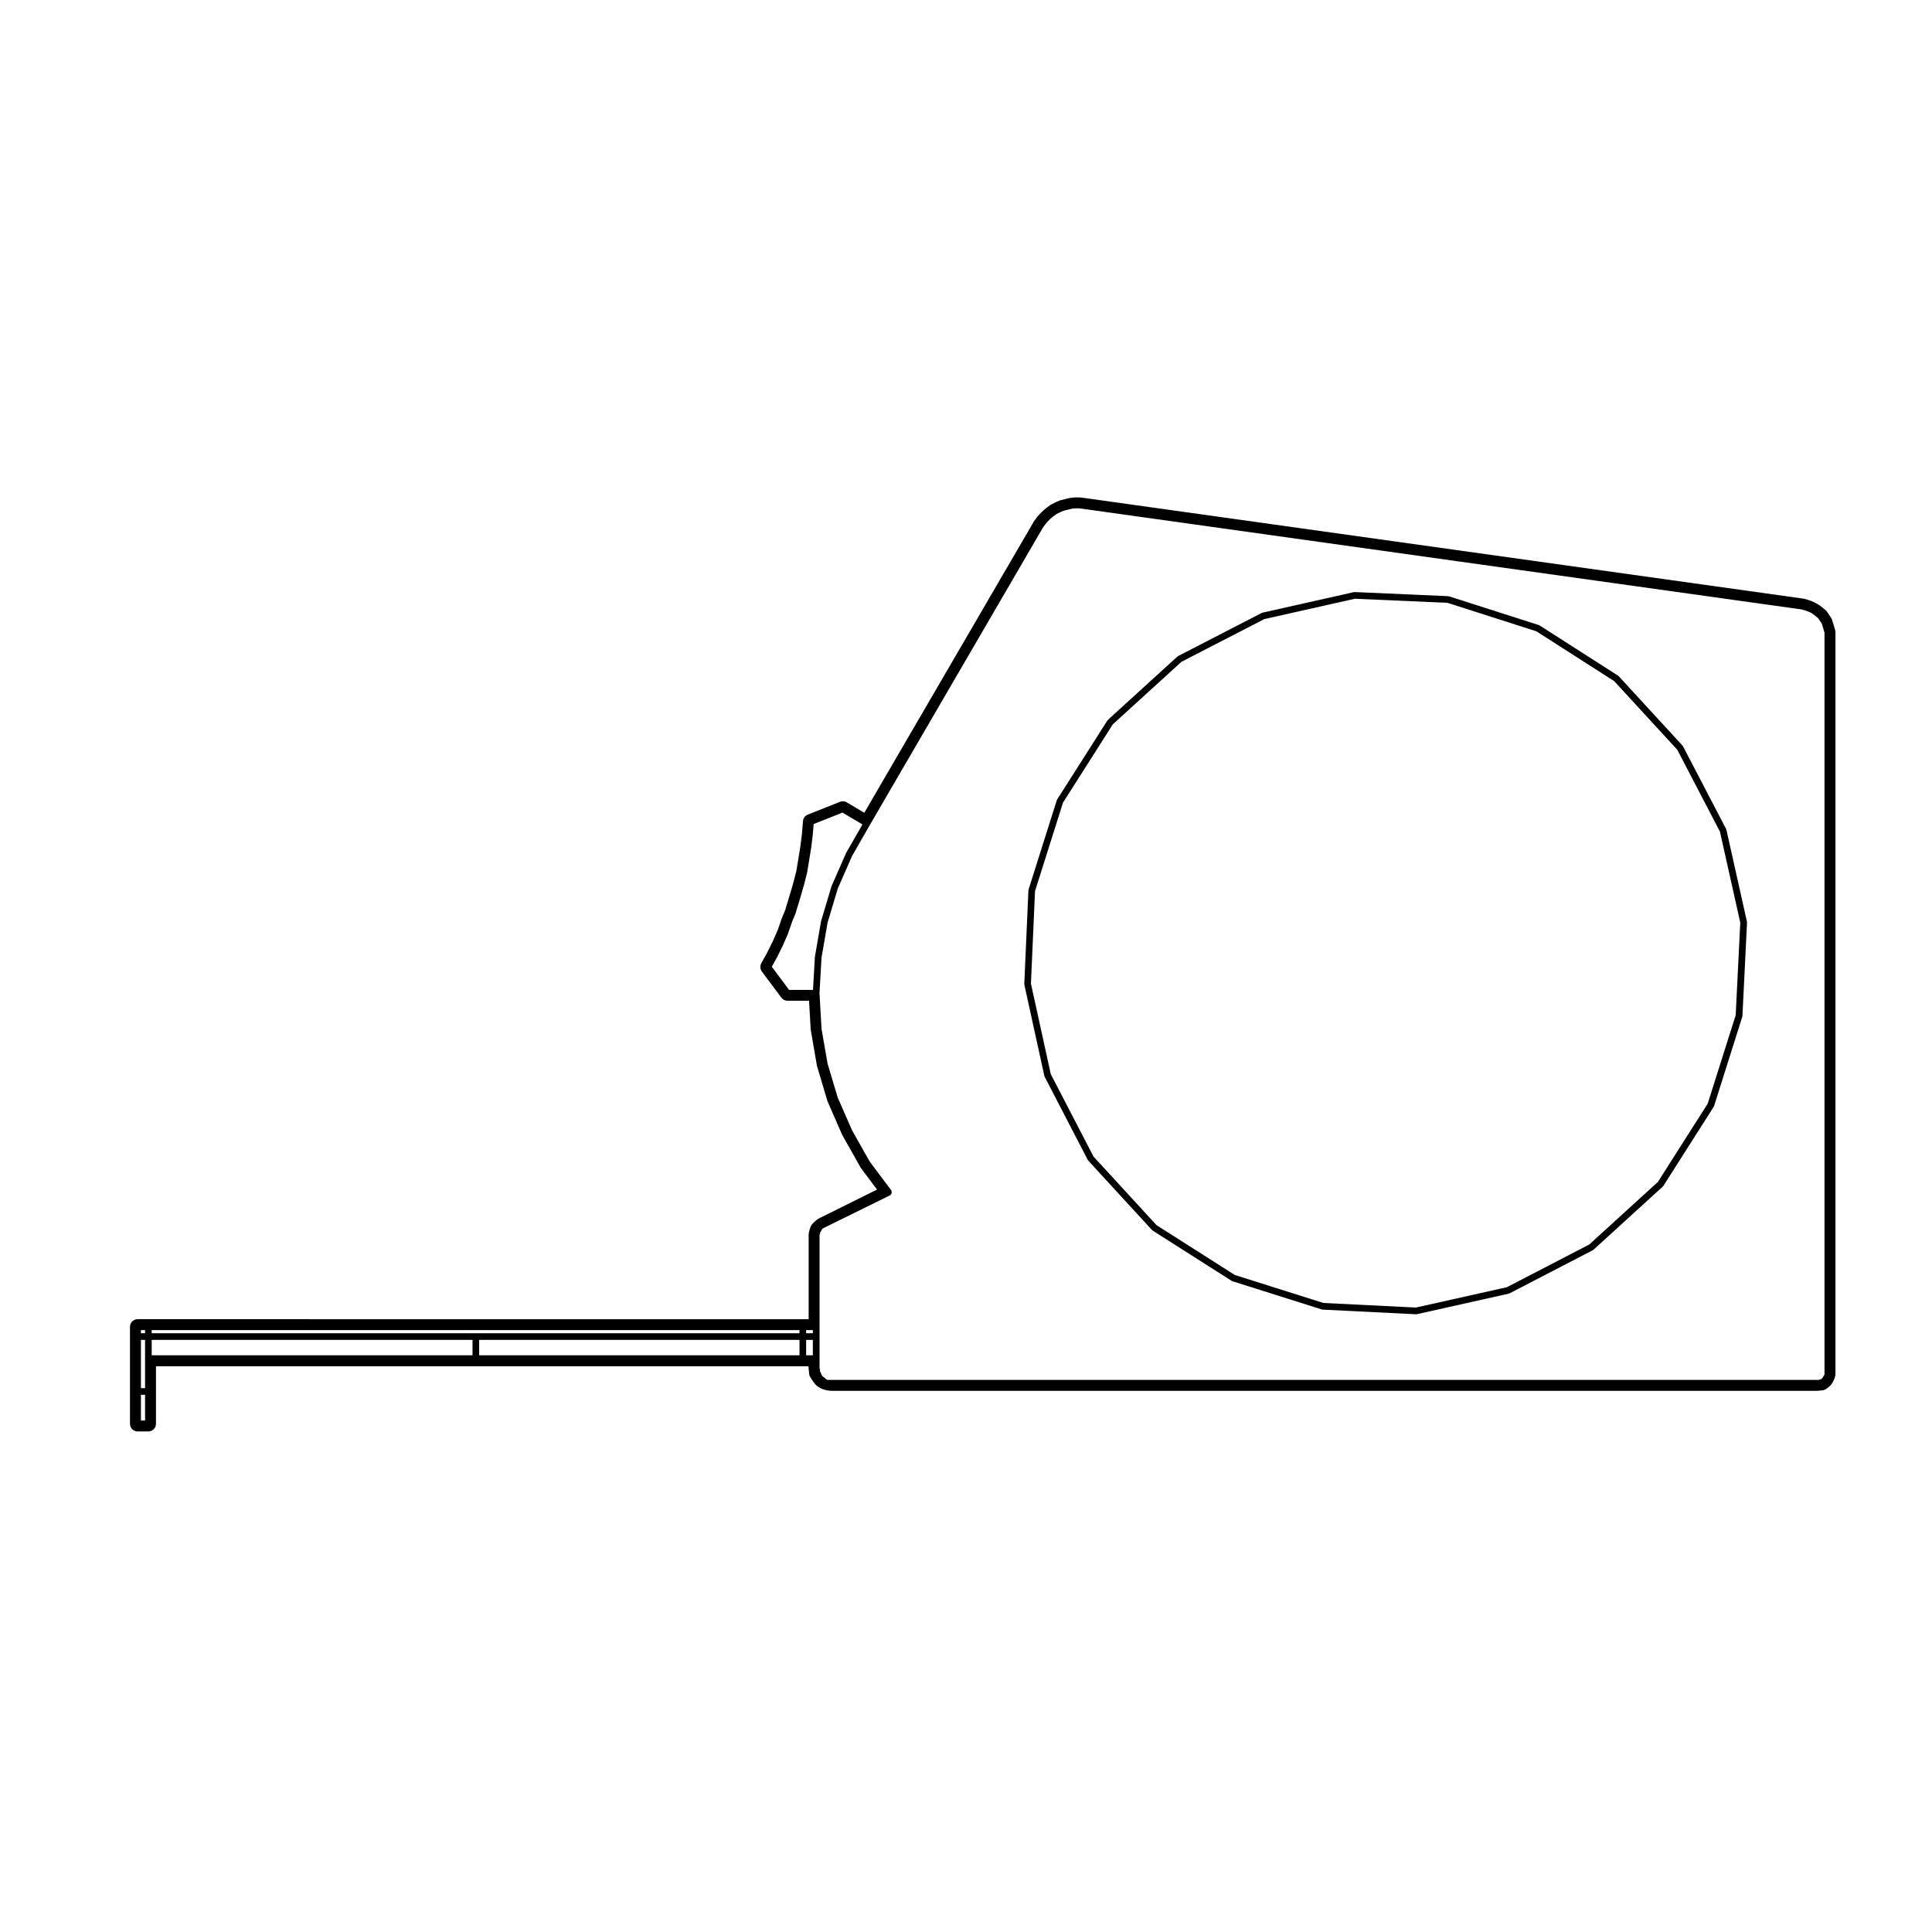 <?xml version="1.0" encoding="UTF-8"?>
<!-- Uploaded to: ICON Repo, www.svgrepo.com, Generator: ICON Repo Mixer Tools -->
<svg fill="#000000" width="800px" height="800px" version="1.1" viewBox="144 144 512 512" xmlns="http://www.w3.org/2000/svg">
 <g>
  <path d="m415.46 404.94 5.309 24.207c0.012 0.051 0.055 0.07 0.07 0.109 0.016 0.035-0.004 0.074 0.012 0.105l11.426 22.043c0.016 0.031 0.066 0.02 0.086 0.051 0.031 0.039 0.012 0.102 0.051 0.137l16.867 18.367c0.031 0.035 0.074 0.02 0.105 0.047 0.031 0.031 0.031 0.082 0.07 0.105l20.953 13.332c0.047 0.023 0.098 0.02 0.137 0.039 0.031 0.016 0.035 0.051 0.07 0.059l23.664 7.477c0.066 0.02 0.133 0.023 0.203 0.031 0.012 0 0.012 0.012 0.02 0.012l24.758 1.23h0.047c0.066 0 0.125-0.004 0.191-0.02l24.348-5.445c0.023-0.004 0.035-0.035 0.059-0.039 0.055-0.02 0.105-0.012 0.152-0.039l22.043-11.426c0.035-0.02 0.039-0.066 0.07-0.09 0.039-0.02 0.086-0.012 0.117-0.039l18.363-16.738c0.039-0.039 0.035-0.098 0.066-0.133 0.023-0.031 0.07-0.016 0.09-0.051l13.332-20.945c0.02-0.031 0-0.066 0.02-0.098 0.02-0.047 0.066-0.066 0.082-0.109l7.481-23.664c0.016-0.039-0.016-0.074-0.012-0.109 0.004-0.047 0.047-0.066 0.051-0.105l1.219-24.762c0.004-0.047-0.035-0.07-0.047-0.117 0-0.039 0.035-0.074 0.023-0.121l-5.441-24.348c-0.012-0.039-0.055-0.059-0.07-0.102-0.016-0.039 0.012-0.082-0.012-0.117l-11.422-21.906c-0.02-0.035-0.07-0.039-0.09-0.074-0.031-0.035-0.016-0.086-0.047-0.117l-16.879-18.363c-0.031-0.031-0.074-0.023-0.105-0.051-0.035-0.023-0.035-0.074-0.066-0.098l-20.812-13.324c-0.039-0.023-0.082-0.004-0.117-0.02-0.035-0.016-0.051-0.059-0.09-0.074l-23.805-7.621c-0.047-0.016-0.082 0.016-0.121 0.012-0.047-0.012-0.066-0.051-0.105-0.051l-24.758-1.09c-0.051 0-0.074 0.035-0.117 0.039-0.039 0.004-0.074-0.023-0.109-0.02l-24.219 5.441c-0.047 0.012-0.059 0.051-0.102 0.066-0.039 0.012-0.082-0.012-0.109 0.012l-22.164 11.426c-0.039 0.02-0.047 0.07-0.082 0.098-0.035 0.02-0.082 0.012-0.105 0.039l-18.367 16.727c-0.031 0.031-0.02 0.074-0.051 0.109-0.031 0.031-0.082 0.031-0.102 0.07l-13.332 20.953c-0.02 0.035 0 0.074-0.02 0.109s-0.066 0.051-0.082 0.098l-7.477 23.668c-0.012 0.039 0.02 0.074 0.012 0.109-0.012 0.047-0.051 0.07-0.051 0.117l-1.094 24.754c0 0.047 0.039 0.07 0.039 0.109 0.004 0.039-0.031 0.074-0.023 0.117zm189.73-16.441-1.211 24.531-7.422 23.453-13.195 20.738-18.191 16.586-21.828 11.316-24.121 5.394-24.52-1.219-23.457-7.41-20.75-13.203-16.707-18.191-11.316-21.828-5.262-23.988 1.082-24.52 7.418-23.457 13.199-20.746 18.188-16.57 21.961-11.32 24-5.391 24.52 1.078 23.578 7.547 20.617 13.199 16.723 18.191 11.309 21.699z"/>
  <path d="m630.07 310.07c-0.004-0.02-0.297-1.02-0.578-1.863-0.055-0.168-0.125-0.328-0.227-0.473l-1.094-1.641c-0.117-0.172-0.258-0.328-0.422-0.453l-1.359-1.09c-0.238-0.172-1.145-0.77-2.242-1.234l-0.945-0.328-1.074-0.301c-0.086-0.02-0.168-0.039-0.258-0.051l-190.44-26.66-1.102-0.141c-0.086-0.012-0.172-0.016-0.258-0.016h-1.23c-0.086 0-0.168 0.004-0.25 0.016l-1.094 0.137-1.32 0.312-1.094 0.273c-0.105 0.023-0.207 0.059-0.312 0.105l-0.938 0.402-1.188 0.59c-0.102 0.051-0.191 0.105-0.281 0.172l-0.945 0.68c-0.105 0.086-1.008 0.828-1.895 1.715l-0.797 0.945-0.77 1.074-44.914 77.152-4.648-2.769c-0.312-0.188-0.672-0.281-1.031-0.281-0.25 0-0.504 0.047-0.742 0.141l-8.559 3.402c-0.715 0.281-1.203 0.945-1.266 1.707l-0.277 3.402-0.398 3.184-0.535 3.332-0.539 3.254-0.785 3.098-0.934 3.195-0.945 3.102-0.281 0.988-0.883 2.102-1.117 3.234-1.309 2.977-1.445 2.906-1.602 2.922c-0.379 0.695-0.316 1.543 0.152 2.176l5.176 6.938c0.383 0.516 0.977 0.805 1.617 0.805h5.715l0.434 7.629 1.656 9.617 2.777 9.34 3.906 8.938 4.848 8.613c0.039 0.074 0.09 0.152 0.141 0.223l4.258 5.68-15.375 7.633c-0.309 0.176-1.164 0.719-1.898 1.629-0.125 0.156-0.227 0.332-0.309 0.523 0 0-0.336 0.867-0.508 1.723-0.023 0.121-0.035 0.258-0.035 0.383v22.465h-88.18l-89.66-0.004c-1.113 0-2.016 0.906-2.016 2.016v25.715c0 1.113 0.902 2.016 2.016 2.016h2.856c1.113 0 2.016-0.906 2.016-2.016v-15.262h172.95v0.57c0 0.16 0.02 0.324 0.055 0.484 0 0 0.074 0.332 0.074 0.742 0 0.352 0.098 0.707 0.273 1.008 0.023 0.047 0.641 1.102 1.422 2.039 0.121 0.145 0.266 0.277 0.422 0.383l0.812 0.543c0.133 0.09 0.273 0.156 0.418 0.215 0.238 0.09 1.492 0.527 2.613 0.527h261.04c0.082 0 0.719 0 1.664-0.145 0.262-0.039 0.516-0.133 0.734-0.266 0.172-0.105 1.059-0.672 1.668-1.496 0.195-0.312 0.707-1.188 0.898-2.168 0.023-0.125 0.039-0.258 0.039-0.387v-196.56c0-0.188-0.031-0.367-0.082-0.543zm-359.97 186.42h85.773v0.828h-171.68v-0.828zm93.223-70.582-1.613-9.281-0.535-9.43 0.535-9.426 1.613-9.281 2.691-9.008 3.777-8.613 4.731-8.254 45.82-78.719 0.629-0.891 0.641-0.766 0.762-0.766 0.75-0.625 0.871-0.625 0.996-0.5 0.867-0.371 1.023-0.25 1.031-0.258 1.004-0.125h1.082l1.043 0.133h0.004l190.37 26.652 0.875 0.242 0.734 0.25 0.867 0.367 0.699 0.469 0.66 0.527 0.578 0.465 0.465 0.695 0.484 0.727 0.223 0.664 0.281 0.957 0.23 0.82v196.59l-0.121 0.176c-0.012 0.02 0 0.039-0.012 0.059-0.012 0.016-0.031 0.016-0.039 0.035l-0.117 0.227-0.191 0.289-0.215 0.223c-0.035 0.039-0.023 0.09-0.051 0.125-0.004 0.012-0.016 0.012-0.02 0.02l-0.121 0.039c-0.004 0-0.004 0.004-0.012 0.004h-0.004l-0.379 0.133h-0.004l-0.281 0.09-0.141-0.004h-262.41l-0.289-0.07-0.211-0.145-0.348-0.344c-0.02-0.02-0.055-0.012-0.082-0.031-0.02-0.02-0.02-0.055-0.047-0.07l-0.332-0.227-0.25-0.25-0.176-0.352-0.117-0.359c-0.016-0.039-0.066-0.055-0.086-0.098-0.016-0.039 0-0.086-0.023-0.121l-0.117-0.172v-0.281c0-0.039-0.035-0.059-0.039-0.102 0-0.039 0.023-0.07 0.016-0.105l-0.105-0.441v-35.184l0.047-0.102c0.031-0.07 0-0.137 0.012-0.207 0.016-0.059 0.074-0.105 0.074-0.176v-0.18l0.012-0.016c0.047-0.047 0.031-0.105 0.059-0.156 0.023-0.035 0.082-0.02 0.102-0.059l0.137-0.277 0.074-0.145 0.047-0.051c0.047-0.047 0.023-0.102 0.055-0.145 0.023-0.039 0.074-0.023 0.098-0.059l0.074-0.156 0.07-0.07 0.121-0.059c0-0.004 0.004 0 0.012-0.004l0.281-0.137 17.402-8.57c0.023-0.016 0.023-0.047 0.051-0.055 0.031-0.02 0.066-0.012 0.09-0.031 0.074-0.059 0.082-0.156 0.133-0.227 0.07-0.102 0.141-0.172 0.168-0.289 0.023-0.105 0-0.207-0.02-0.324-0.012-0.09 0.023-0.176-0.016-0.262-0.016-0.023-0.051-0.035-0.066-0.055-0.016-0.031 0-0.059-0.02-0.09l-5.68-7.578-4.707-8.332-3.777-8.621zm-13.41-28.219c0.004-0.004 0-0.016 0-0.02s0.012-0.004 0.016-0.012l1.492-2.996v-0.02c0-0.012 0.012-0.012 0.016-0.02l1.367-3.129c0.004-0.012 0-0.02 0-0.031 0.004-0.012 0.02-0.02 0.023-0.035l1.074-3.109 0.941-2.281c0.004-0.016-0.004-0.031 0-0.047 0.004-0.02 0.031-0.031 0.035-0.051l0.266-0.934 0.953-3.129v-0.004-0.004l0.945-3.266v-0.016c0-0.004 0.012-0.012 0.012-0.016l0.828-3.262c0-0.012-0.004-0.02-0.004-0.035s0.016-0.02 0.02-0.035l0.539-3.266 0.543-3.402c0-0.004-0.004-0.012-0.004-0.016s0.012-0.012 0.012-0.016l0.406-3.269c0-0.004-0.004-0.012-0.004-0.02 0-0.012 0.004-0.012 0.004-0.016l0.23-2.852 7.648-3.039 5.285 3.148-4.328 7.547c-0.012 0.016 0 0.035-0.004 0.051s-0.023 0.016-0.035 0.035l-3.82 8.711c-0.004 0.02 0.004 0.035 0 0.055-0.004 0.02-0.031 0.023-0.035 0.047l-2.719 9.113c-0.004 0.02 0.012 0.035 0.004 0.055-0.004 0.016-0.023 0.023-0.031 0.047l-1.629 9.387c0 0.02 0.016 0.035 0.012 0.051 0 0.02-0.023 0.031-0.023 0.051l-0.492 8.691h-6.34l-4.574-6.133zm7.723 101.39h1.777v4.086h-1.777zm1.773-1.762h-1.777v-0.828h1.777zm-176.97 14.555h-1.094v-12.793h1.098v12.793zm0-14.555h-1.094v-0.828h1.098v0.828zm-1.094 16.316h1.098v6.812h-1.098zm2.856-14.555h85.02v4.086h-85.02zm86.781 0h84.898v4.086h-84.898z"/>
 </g>
</svg>